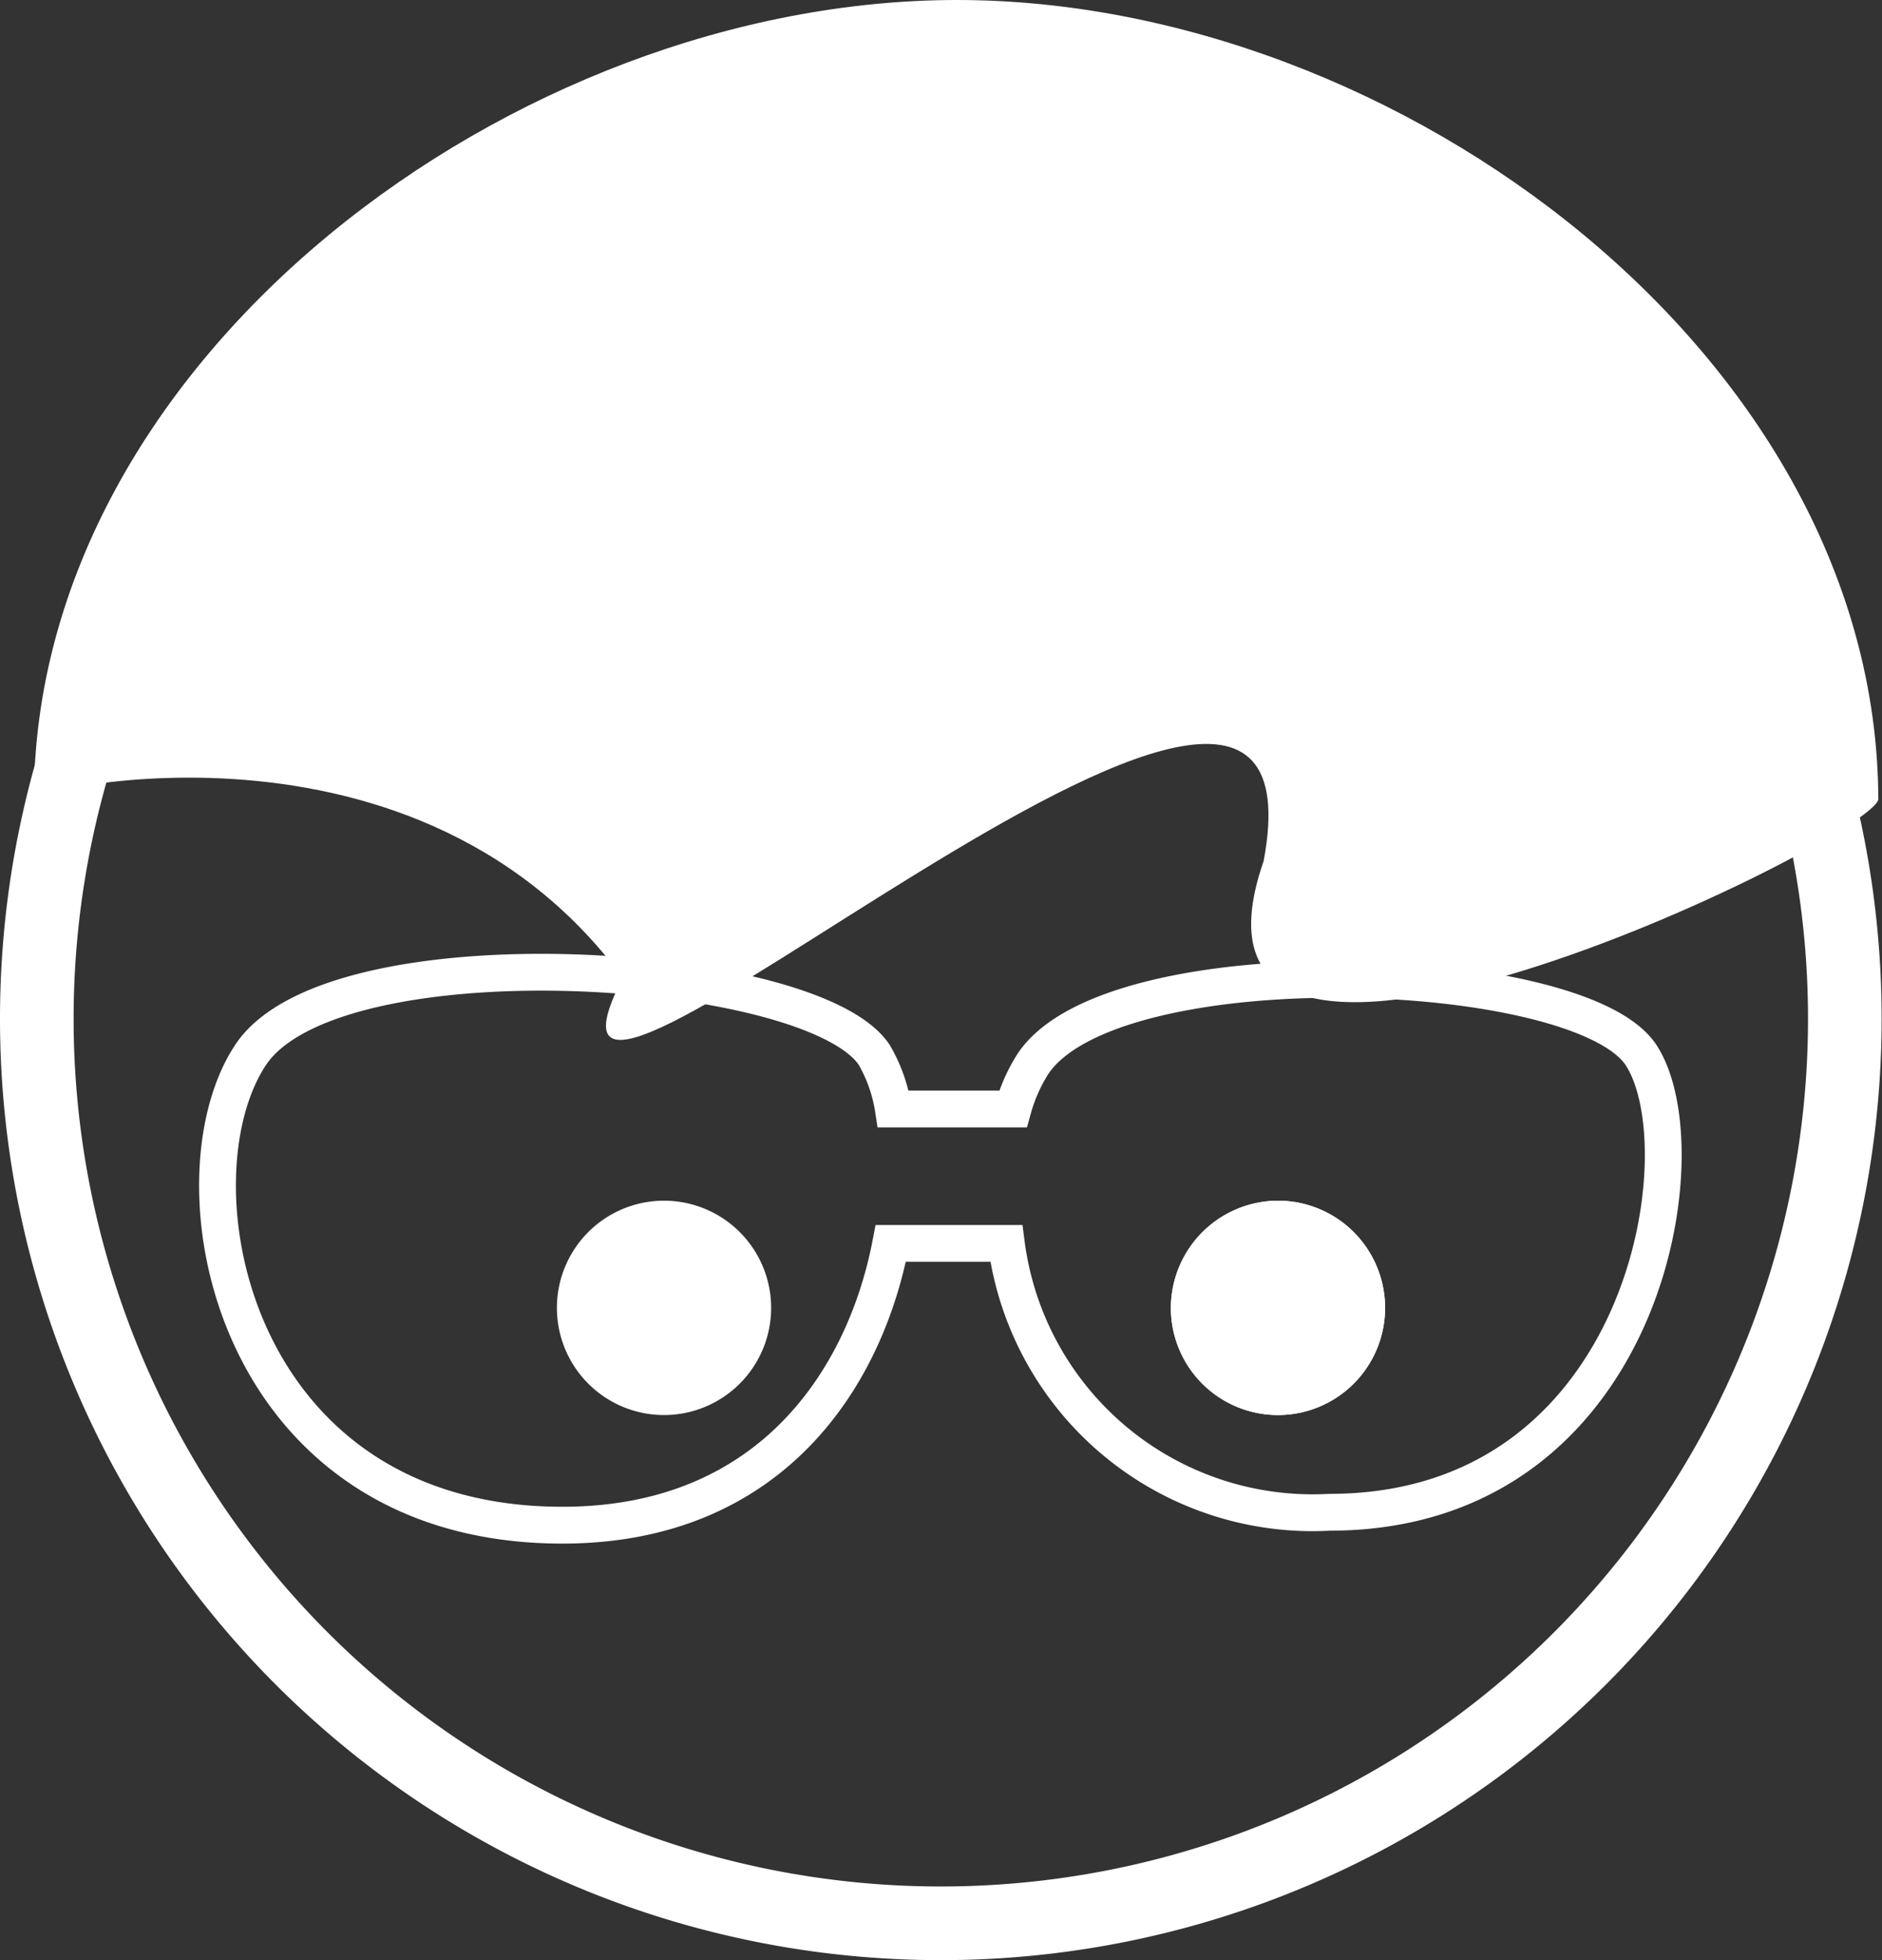 <svg xmlns="http://www.w3.org/2000/svg" viewBox="0 0 51.13 53.22"><rect x="0" y="0" width="51.13" height="53.22" fill="#333333" stroke="none"/><defs><style>.cls-1,.cls-3{fill:none;stroke:#fff;stroke-miterlimit:10;}.cls-1{stroke-width:2px;}.cls-1,.cls-2{fill-rule:evenodd;}.cls-2{fill:#fff;}</style></defs><title>Male</title><g id="Livello_2" data-name="Livello 2"><g id="Livello_1-2" data-name="Livello 1"><path class="cls-1" d="M25.56,3.1A24.56,24.56,0,1,1,1,27.66,24.56,24.56,0,0,1,25.56,3.1Z"/><path class="cls-2" d="M34.73,32.6a2.91,2.91,0,1,1-2.92,2.9A2.92,2.92,0,0,1,34.73,32.6Z"/><path class="cls-2" d="M34.73,32.6a2.91,2.91,0,1,1-2.92,2.9A2.92,2.92,0,0,1,34.73,32.6Z"/><path class="cls-2" d="M18.05,32.6a2.91,2.91,0,1,1-2.92,2.9A2.91,2.91,0,0,1,18.05,32.6Z"/><path class="cls-2" d="M34.33,23.38c-3.13,9,16.42-.53,16.7-1.67C51,9.72,38,0,26,0S.92,9.72.92,21.71c-1,0,10.13-3.1,16,4.84C12.93,34.27,36.42,12.32,34.33,23.38Z"/><path class="cls-3" d="M44.58,28.64c-1.7-2.55-14.37-3-16.52.25a4.52,4.52,0,0,0-.54,1.22H24.27a4.2,4.2,0,0,0-.52-1.47c-1.7-2.55-14.68-3.4-16.94,0s-.56,12.77,8.47,12.77c5.67,0,8.22-4,8.92-7.65h3.14a8.39,8.39,0,0,0,8.78,7.3C44.73,41.06,46.27,31.2,44.58,28.64Z"/></g></g></svg>